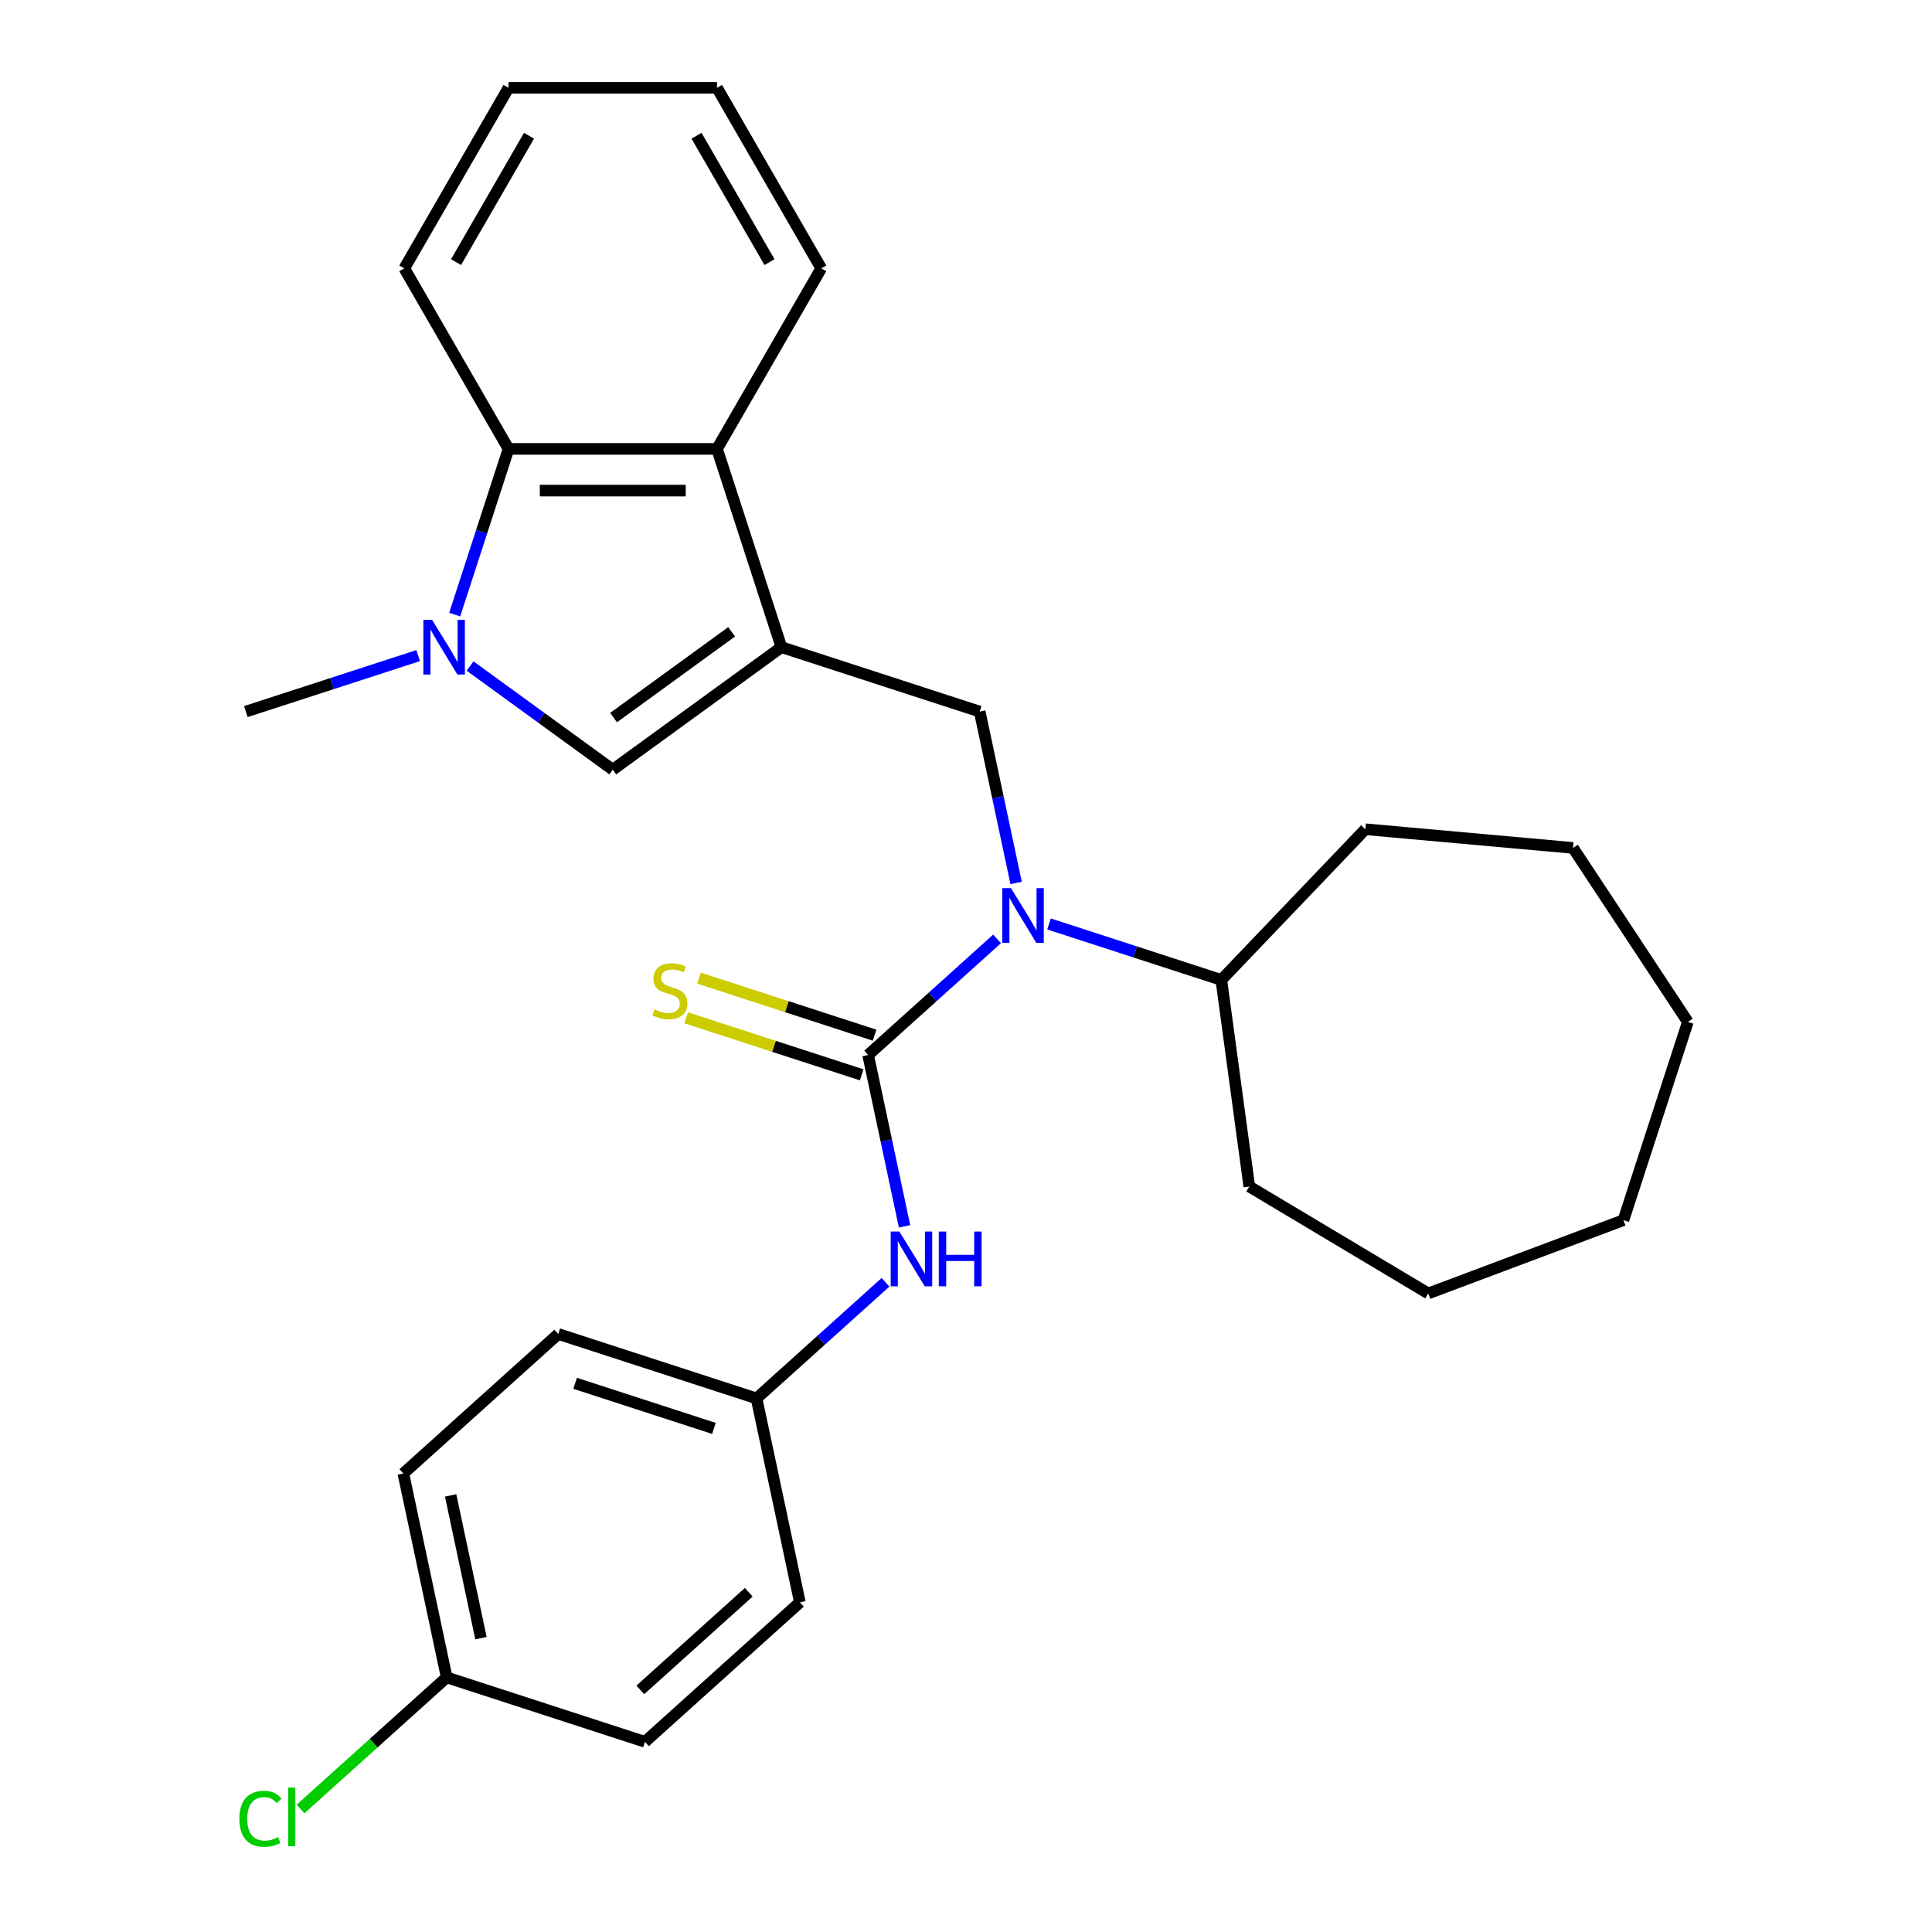 <?xml version='1.0' encoding='iso-8859-1'?>
<svg version='1.1' baseProfile='full'
              xmlns='http://www.w3.org/2000/svg'
                      xmlns:rdkit='http://www.rdkit.org/xml'
                      xmlns:xlink='http://www.w3.org/1999/xlink'
                  xml:space='preserve'
width='1000px' height='1000px' viewBox='0 0 1000 1000'>
<!-- END OF HEADER -->
<rect style='opacity:1.0;fill:#FFFFFF;stroke:none' width='1000' height='1000' x='0' y='0'> </rect>
<path class='bond-2' d='M 404.468,334.974 L 317.171,398.398' style='fill:none;fill-rule:evenodd;stroke:#000000;stroke-width:6px;stroke-linecap:butt;stroke-linejoin:miter;stroke-opacity:1' />
<path class='bond-2' d='M 378.688,327.028 L 317.581,371.425' style='fill:none;fill-rule:evenodd;stroke:#000000;stroke-width:6px;stroke-linecap:butt;stroke-linejoin:miter;stroke-opacity:1' />
<path class='bond-4' d='M 404.468,334.974 L 507.091,368.318' style='fill:none;fill-rule:evenodd;stroke:#000000;stroke-width:6px;stroke-linecap:butt;stroke-linejoin:miter;stroke-opacity:1' />
<path class='bond-5' d='M 404.468,334.974 L 371.123,232.35' style='fill:none;fill-rule:evenodd;stroke:#000000;stroke-width:6px;stroke-linecap:butt;stroke-linejoin:miter;stroke-opacity:1' />
<path class='bond-0' d='M 449.337,546.067 L 482.712,516.015' style='fill:none;fill-rule:evenodd;stroke:#000000;stroke-width:6px;stroke-linecap:butt;stroke-linejoin:miter;stroke-opacity:1' />
<path class='bond-0' d='M 482.712,516.015 L 516.088,485.964' style='fill:none;fill-rule:evenodd;stroke:#0000FF;stroke-width:6px;stroke-linecap:butt;stroke-linejoin:miter;stroke-opacity:1' />
<path class='bond-7' d='M 449.337,546.067 L 458.763,590.411' style='fill:none;fill-rule:evenodd;stroke:#000000;stroke-width:6px;stroke-linecap:butt;stroke-linejoin:miter;stroke-opacity:1' />
<path class='bond-7' d='M 458.763,590.411 L 468.188,634.755' style='fill:none;fill-rule:evenodd;stroke:#0000FF;stroke-width:6px;stroke-linecap:butt;stroke-linejoin:miter;stroke-opacity:1' />
<path class='bond-8' d='M 452.671,535.804 L 407.249,521.045' style='fill:none;fill-rule:evenodd;stroke:#000000;stroke-width:6px;stroke-linecap:butt;stroke-linejoin:miter;stroke-opacity:1' />
<path class='bond-8' d='M 407.249,521.045 L 361.826,506.287' style='fill:none;fill-rule:evenodd;stroke:#CCCC00;stroke-width:6px;stroke-linecap:butt;stroke-linejoin:miter;stroke-opacity:1' />
<path class='bond-8' d='M 446.002,556.329 L 400.58,541.57' style='fill:none;fill-rule:evenodd;stroke:#000000;stroke-width:6px;stroke-linecap:butt;stroke-linejoin:miter;stroke-opacity:1' />
<path class='bond-8' d='M 400.58,541.57 L 355.157,526.811' style='fill:none;fill-rule:evenodd;stroke:#CCCC00;stroke-width:6px;stroke-linecap:butt;stroke-linejoin:miter;stroke-opacity:1' />
<path class='bond-1' d='M 243.312,344.737 L 280.242,371.567' style='fill:none;fill-rule:evenodd;stroke:#0000FF;stroke-width:6px;stroke-linecap:butt;stroke-linejoin:miter;stroke-opacity:1' />
<path class='bond-1' d='M 280.242,371.567 L 317.171,398.398' style='fill:none;fill-rule:evenodd;stroke:#000000;stroke-width:6px;stroke-linecap:butt;stroke-linejoin:miter;stroke-opacity:1' />
<path class='bond-12' d='M 216.437,339.34 L 171.844,353.829' style='fill:none;fill-rule:evenodd;stroke:#0000FF;stroke-width:6px;stroke-linecap:butt;stroke-linejoin:miter;stroke-opacity:1' />
<path class='bond-12' d='M 171.844,353.829 L 127.252,368.318' style='fill:none;fill-rule:evenodd;stroke:#000000;stroke-width:6px;stroke-linecap:butt;stroke-linejoin:miter;stroke-opacity:1' />
<path class='bond-28' d='M 235.352,318.116 L 249.286,275.233' style='fill:none;fill-rule:evenodd;stroke:#0000FF;stroke-width:6px;stroke-linecap:butt;stroke-linejoin:miter;stroke-opacity:1' />
<path class='bond-28' d='M 249.286,275.233 L 263.219,232.35' style='fill:none;fill-rule:evenodd;stroke:#000000;stroke-width:6px;stroke-linecap:butt;stroke-linejoin:miter;stroke-opacity:1' />
<path class='bond-3' d='M 525.942,457.007 L 516.517,412.662' style='fill:none;fill-rule:evenodd;stroke:#0000FF;stroke-width:6px;stroke-linecap:butt;stroke-linejoin:miter;stroke-opacity:1' />
<path class='bond-3' d='M 516.517,412.662 L 507.091,368.318' style='fill:none;fill-rule:evenodd;stroke:#000000;stroke-width:6px;stroke-linecap:butt;stroke-linejoin:miter;stroke-opacity:1' />
<path class='bond-9' d='M 542.963,478.231 L 587.556,492.72' style='fill:none;fill-rule:evenodd;stroke:#0000FF;stroke-width:6px;stroke-linecap:butt;stroke-linejoin:miter;stroke-opacity:1' />
<path class='bond-9' d='M 587.556,492.72 L 632.149,507.209' style='fill:none;fill-rule:evenodd;stroke:#000000;stroke-width:6px;stroke-linecap:butt;stroke-linejoin:miter;stroke-opacity:1' />
<path class='bond-6' d='M 371.123,232.35 L 263.219,232.35' style='fill:none;fill-rule:evenodd;stroke:#000000;stroke-width:6px;stroke-linecap:butt;stroke-linejoin:miter;stroke-opacity:1' />
<path class='bond-6' d='M 354.938,253.931 L 279.405,253.931' style='fill:none;fill-rule:evenodd;stroke:#000000;stroke-width:6px;stroke-linecap:butt;stroke-linejoin:miter;stroke-opacity:1' />
<path class='bond-18' d='M 371.123,232.35 L 425.076,138.903' style='fill:none;fill-rule:evenodd;stroke:#000000;stroke-width:6px;stroke-linecap:butt;stroke-linejoin:miter;stroke-opacity:1' />
<path class='bond-19' d='M 263.219,232.35 L 209.267,138.903' style='fill:none;fill-rule:evenodd;stroke:#000000;stroke-width:6px;stroke-linecap:butt;stroke-linejoin:miter;stroke-opacity:1' />
<path class='bond-10' d='M 458.334,663.712 L 424.958,693.764' style='fill:none;fill-rule:evenodd;stroke:#0000FF;stroke-width:6px;stroke-linecap:butt;stroke-linejoin:miter;stroke-opacity:1' />
<path class='bond-10' d='M 424.958,693.764 L 391.583,723.815' style='fill:none;fill-rule:evenodd;stroke:#000000;stroke-width:6px;stroke-linecap:butt;stroke-linejoin:miter;stroke-opacity:1' />
<path class='bond-20' d='M 632.149,507.209 L 706.717,429.216' style='fill:none;fill-rule:evenodd;stroke:#000000;stroke-width:6px;stroke-linecap:butt;stroke-linejoin:miter;stroke-opacity:1' />
<path class='bond-21' d='M 632.149,507.209 L 646.633,614.137' style='fill:none;fill-rule:evenodd;stroke:#000000;stroke-width:6px;stroke-linecap:butt;stroke-linejoin:miter;stroke-opacity:1' />
<path class='bond-14' d='M 391.583,723.815 L 414.017,829.362' style='fill:none;fill-rule:evenodd;stroke:#000000;stroke-width:6px;stroke-linecap:butt;stroke-linejoin:miter;stroke-opacity:1' />
<path class='bond-15' d='M 391.583,723.815 L 288.96,690.471' style='fill:none;fill-rule:evenodd;stroke:#000000;stroke-width:6px;stroke-linecap:butt;stroke-linejoin:miter;stroke-opacity:1' />
<path class='bond-15' d='M 369.521,739.338 L 297.684,715.997' style='fill:none;fill-rule:evenodd;stroke:#000000;stroke-width:6px;stroke-linecap:butt;stroke-linejoin:miter;stroke-opacity:1' />
<path class='bond-11' d='M 231.206,868.219 L 208.771,762.673' style='fill:none;fill-rule:evenodd;stroke:#000000;stroke-width:6px;stroke-linecap:butt;stroke-linejoin:miter;stroke-opacity:1' />
<path class='bond-11' d='M 248.95,847.901 L 233.246,774.018' style='fill:none;fill-rule:evenodd;stroke:#000000;stroke-width:6px;stroke-linecap:butt;stroke-linejoin:miter;stroke-opacity:1' />
<path class='bond-13' d='M 231.206,868.219 L 193.38,902.278' style='fill:none;fill-rule:evenodd;stroke:#000000;stroke-width:6px;stroke-linecap:butt;stroke-linejoin:miter;stroke-opacity:1' />
<path class='bond-13' d='M 193.38,902.278 L 155.555,936.336' style='fill:none;fill-rule:evenodd;stroke:#00CC00;stroke-width:6px;stroke-linecap:butt;stroke-linejoin:miter;stroke-opacity:1' />
<path class='bond-31' d='M 231.206,868.219 L 333.829,901.564' style='fill:none;fill-rule:evenodd;stroke:#000000;stroke-width:6px;stroke-linecap:butt;stroke-linejoin:miter;stroke-opacity:1' />
<path class='bond-17' d='M 414.017,829.362 L 333.829,901.564' style='fill:none;fill-rule:evenodd;stroke:#000000;stroke-width:6px;stroke-linecap:butt;stroke-linejoin:miter;stroke-opacity:1' />
<path class='bond-17' d='M 387.549,824.154 L 331.417,874.696' style='fill:none;fill-rule:evenodd;stroke:#000000;stroke-width:6px;stroke-linecap:butt;stroke-linejoin:miter;stroke-opacity:1' />
<path class='bond-16' d='M 288.96,690.471 L 208.771,762.673' style='fill:none;fill-rule:evenodd;stroke:#000000;stroke-width:6px;stroke-linecap:butt;stroke-linejoin:miter;stroke-opacity:1' />
<path class='bond-23' d='M 425.076,138.903 L 371.123,45.455' style='fill:none;fill-rule:evenodd;stroke:#000000;stroke-width:6px;stroke-linecap:butt;stroke-linejoin:miter;stroke-opacity:1' />
<path class='bond-23' d='M 398.293,135.676 L 360.527,70.262' style='fill:none;fill-rule:evenodd;stroke:#000000;stroke-width:6px;stroke-linecap:butt;stroke-linejoin:miter;stroke-opacity:1' />
<path class='bond-29' d='M 209.267,138.903 L 263.219,45.455' style='fill:none;fill-rule:evenodd;stroke:#000000;stroke-width:6px;stroke-linecap:butt;stroke-linejoin:miter;stroke-opacity:1' />
<path class='bond-29' d='M 236.049,135.676 L 273.816,70.262' style='fill:none;fill-rule:evenodd;stroke:#000000;stroke-width:6px;stroke-linecap:butt;stroke-linejoin:miter;stroke-opacity:1' />
<path class='bond-25' d='M 706.717,429.216 L 814.187,438.888' style='fill:none;fill-rule:evenodd;stroke:#000000;stroke-width:6px;stroke-linecap:butt;stroke-linejoin:miter;stroke-opacity:1' />
<path class='bond-24' d='M 646.633,614.137 L 739.263,669.481' style='fill:none;fill-rule:evenodd;stroke:#000000;stroke-width:6px;stroke-linecap:butt;stroke-linejoin:miter;stroke-opacity:1' />
<path class='bond-22' d='M 263.219,45.455 L 371.123,45.455' style='fill:none;fill-rule:evenodd;stroke:#000000;stroke-width:6px;stroke-linecap:butt;stroke-linejoin:miter;stroke-opacity:1' />
<path class='bond-27' d='M 739.263,669.481 L 840.287,631.566' style='fill:none;fill-rule:evenodd;stroke:#000000;stroke-width:6px;stroke-linecap:butt;stroke-linejoin:miter;stroke-opacity:1' />
<path class='bond-26' d='M 814.187,438.888 L 873.632,528.943' style='fill:none;fill-rule:evenodd;stroke:#000000;stroke-width:6px;stroke-linecap:butt;stroke-linejoin:miter;stroke-opacity:1' />
<path class='bond-30' d='M 873.632,528.943 L 840.287,631.566' style='fill:none;fill-rule:evenodd;stroke:#000000;stroke-width:6px;stroke-linecap:butt;stroke-linejoin:miter;stroke-opacity:1' />
<path  class='atom-2' d='M 223.615 320.814
L 232.895 335.814
Q 233.815 337.294, 235.295 339.974
Q 236.775 342.654, 236.855 342.814
L 236.855 320.814
L 240.615 320.814
L 240.615 349.134
L 236.735 349.134
L 226.775 332.734
Q 225.615 330.814, 224.375 328.614
Q 223.175 326.414, 222.815 325.734
L 222.815 349.134
L 219.135 349.134
L 219.135 320.814
L 223.615 320.814
' fill='#0000FF'/>
<path  class='atom-4' d='M 523.265 459.704
L 532.545 474.704
Q 533.465 476.184, 534.945 478.864
Q 536.425 481.544, 536.505 481.704
L 536.505 459.704
L 540.265 459.704
L 540.265 488.024
L 536.385 488.024
L 526.425 471.624
Q 525.265 469.704, 524.025 467.504
Q 522.825 465.304, 522.465 464.624
L 522.465 488.024
L 518.785 488.024
L 518.785 459.704
L 523.265 459.704
' fill='#0000FF'/>
<path  class='atom-8' d='M 465.511 637.453
L 474.791 652.453
Q 475.711 653.933, 477.191 656.613
Q 478.671 659.293, 478.751 659.453
L 478.751 637.453
L 482.511 637.453
L 482.511 665.773
L 478.631 665.773
L 468.671 649.373
Q 467.511 647.453, 466.271 645.253
Q 465.071 643.053, 464.711 642.373
L 464.711 665.773
L 461.031 665.773
L 461.031 637.453
L 465.511 637.453
' fill='#0000FF'/>
<path  class='atom-8' d='M 485.911 637.453
L 489.751 637.453
L 489.751 649.493
L 504.231 649.493
L 504.231 637.453
L 508.071 637.453
L 508.071 665.773
L 504.231 665.773
L 504.231 652.693
L 489.751 652.693
L 489.751 665.773
L 485.911 665.773
L 485.911 637.453
' fill='#0000FF'/>
<path  class='atom-9' d='M 338.714 522.442
Q 339.034 522.562, 340.354 523.122
Q 341.674 523.682, 343.114 524.042
Q 344.594 524.362, 346.034 524.362
Q 348.714 524.362, 350.274 523.082
Q 351.834 521.762, 351.834 519.482
Q 351.834 517.922, 351.034 516.962
Q 350.274 516.002, 349.074 515.482
Q 347.874 514.962, 345.874 514.362
Q 343.354 513.602, 341.834 512.882
Q 340.354 512.162, 339.274 510.642
Q 338.234 509.122, 338.234 506.562
Q 338.234 503.002, 340.634 500.802
Q 343.074 498.602, 347.874 498.602
Q 351.154 498.602, 354.874 500.162
L 353.954 503.242
Q 350.554 501.842, 347.994 501.842
Q 345.234 501.842, 343.714 503.002
Q 342.194 504.122, 342.234 506.082
Q 342.234 507.602, 342.994 508.522
Q 343.794 509.442, 344.914 509.962
Q 346.074 510.482, 347.994 511.082
Q 350.554 511.882, 352.074 512.682
Q 353.594 513.482, 354.674 515.122
Q 355.794 516.722, 355.794 519.482
Q 355.794 523.402, 353.154 525.522
Q 350.554 527.602, 346.194 527.602
Q 343.674 527.602, 341.754 527.042
Q 339.874 526.522, 337.634 525.602
L 338.714 522.442
' fill='#CCCC00'/>
<path  class='atom-14' d='M 123.897 941.402
Q 123.897 934.362, 127.177 930.682
Q 130.497 926.962, 136.777 926.962
Q 142.617 926.962, 145.737 931.082
L 143.097 933.242
Q 140.817 930.242, 136.777 930.242
Q 132.497 930.242, 130.217 933.122
Q 127.977 935.962, 127.977 941.402
Q 127.977 947.002, 130.297 949.882
Q 132.657 952.762, 137.217 952.762
Q 140.337 952.762, 143.977 950.882
L 145.097 953.882
Q 143.617 954.842, 141.377 955.402
Q 139.137 955.962, 136.657 955.962
Q 130.497 955.962, 127.177 952.202
Q 123.897 948.442, 123.897 941.402
' fill='#00CC00'/>
<path  class='atom-14' d='M 149.177 925.242
L 152.857 925.242
L 152.857 955.602
L 149.177 955.602
L 149.177 925.242
' fill='#00CC00'/>
</svg>
